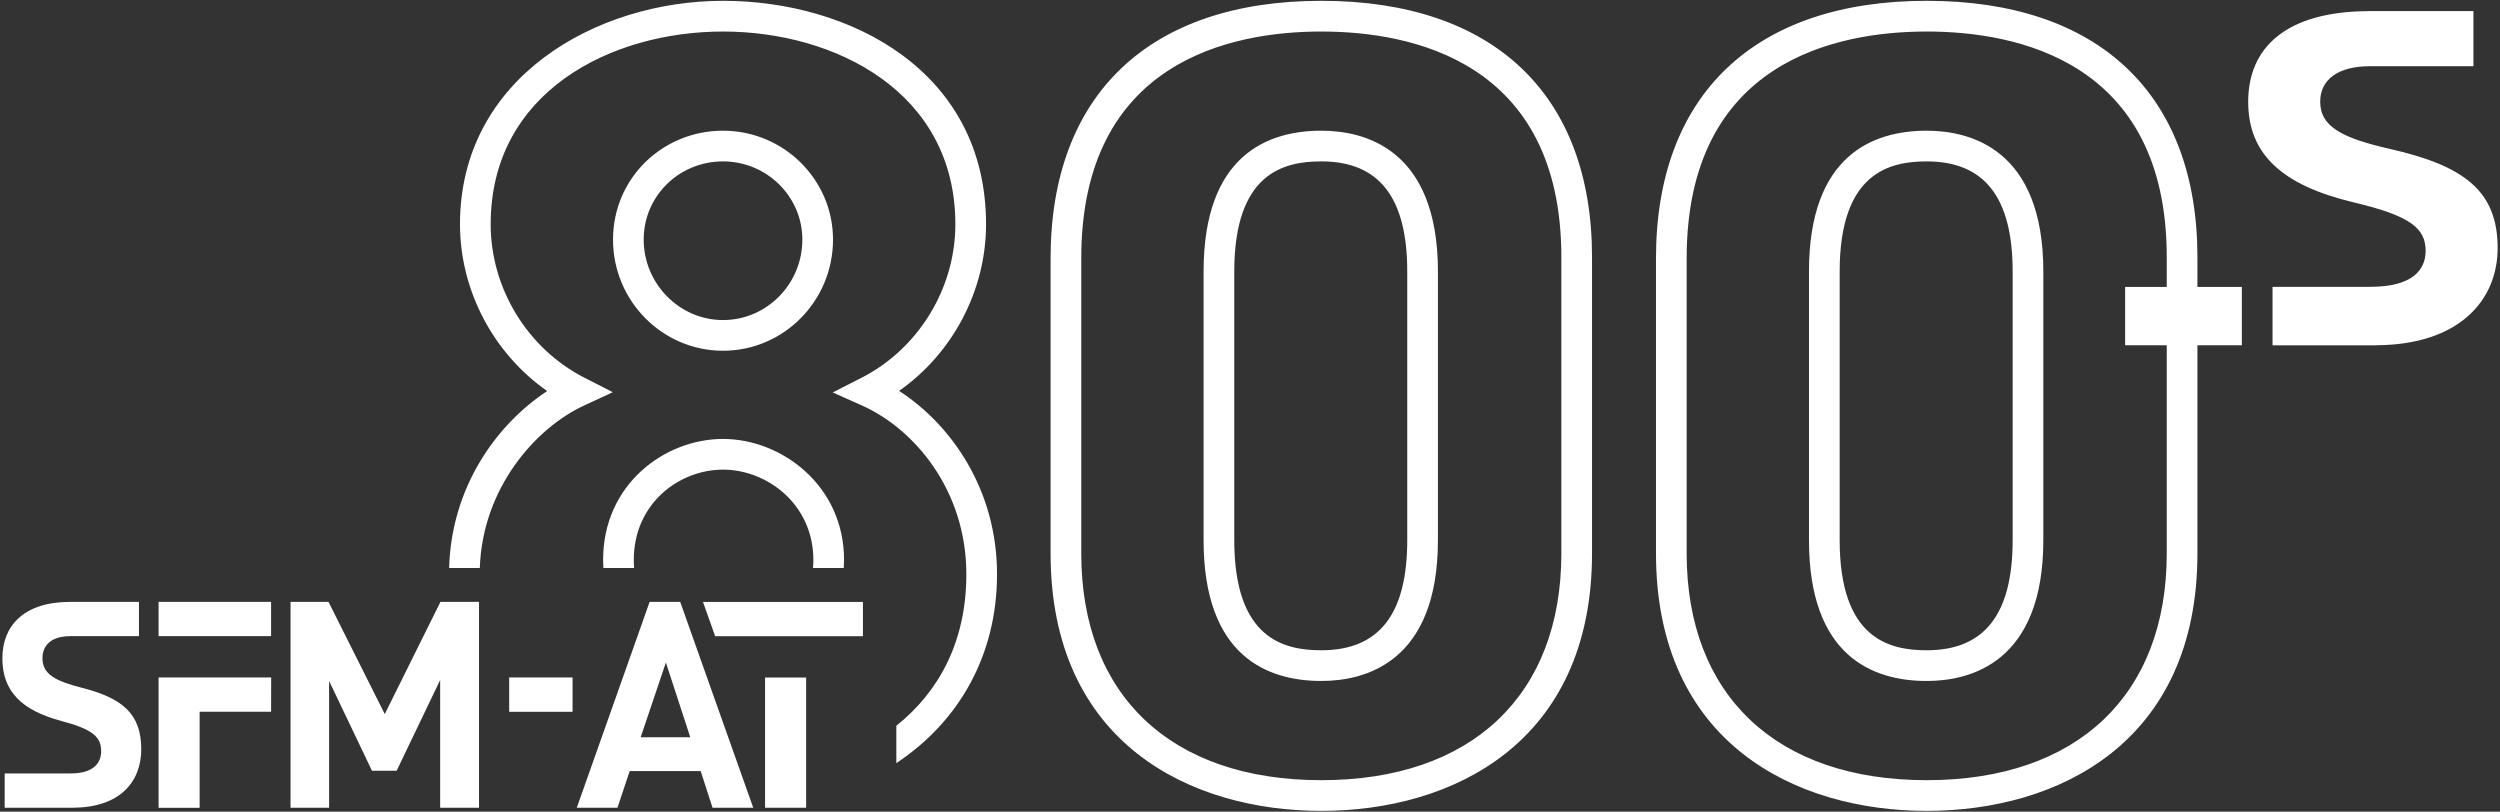 <?xml version="1.0" encoding="UTF-8"?>
<svg xmlns="http://www.w3.org/2000/svg" id="Ebene_2" data-name="Ebene 2" viewBox="0 0 3080 1000">
  <rect x="0" y="0" width="3080" height="1000" fill="#333333" stroke="none"/>
  <defs>
    <style> .cls-1 { fill: #fff; } </style>
  </defs>
  <path class="cls-1" d="M2919.96,81.56c-39.95,0-61.48,16.72-61.48,43.76,0,31.1,27.88,44.92,86.16,58.2,91.26,20.71,132.45,51.81,132.45,122.03,0,64.58-47.58,119.03-148.69,119.77v.14h-128.64v-72.03h121.06v-.08c50.47-.08,67.56-20.22,67.56-44.3,0-27.68-18.39-43.23-89.34-59.89-86.19-20.77-129.27-58.14-129.27-123.84s45.35-111.23,148.51-111.59v-.07h128.98v67.86h-126.03l-1.27.04ZM1026.28,295.23c0,75.47-60.79,136.89-135.51,136.89s-135.53-61.42-135.53-136.89,60.79-134.2,135.53-134.2,135.51,60.19,135.51,134.2ZM988.49,295.23c0-53.15-43.84-96.39-97.72-96.39s-97.75,42.33-97.75,96.39,43.87,99.08,97.75,99.08,97.72-44.47,97.72-99.08ZM1332.11,318.28v363.44c0,174.99,110.55,279.46,295.74,279.46s295.74-104.47,295.74-279.46v-364.8c0-241.96-185.29-278.08-295.74-278.08s-295.74,36.3-295.74,279.44ZM1627.85,1c211.97,0,333.53,115.14,333.53,315.92v364.8c0,233.93-172.28,317.28-333.53,317.28s-333.53-83.35-333.53-317.28v-363.44c0-201.62,121.55-317.28,333.53-317.28ZM1733.73,334.55c0-91.3-34.63-135.72-105.88-135.72-46.06,0-107.24,14.08-107.24,135.72v330.89c0,121.63,61.18,135.69,107.24,135.69,71.25,0,105.88-44.39,105.88-135.69v-330.89ZM1771.52,334.55v330.89c0,150.97-90,173.51-143.67,173.51-66.16,0-145.03-30.1-145.03-173.51v-330.89c0-143.44,78.86-173.53,145.03-173.53,53.67,0,143.67,22.56,143.67,173.53ZM553.31,699.78h37.81c3.26-98.12,68.13-172.29,128.6-200.25l35.31-16.35-34.69-17.66c-70.36-35.83-115.84-110.11-115.84-189.28,0-163.13,148.42-237.4,286.27-237.4s286.24,74.27,286.24,237.4c0,79.15-45.48,153.45-115.82,189.28l-35.29,17.97,36.15,16.14c63.97,28.53,128.49,103.87,128.49,207.85,0,83.57-34.25,145.12-86.26,186.65v46.04c77.61-51.46,124.05-133.42,124.05-232.69,0-104.6-56.7-184.56-120.64-225.92,65.98-46.26,107.11-123.62,107.11-205.32C1214.8,87.14,1046.83,1,890.77,1s-324.06,94.54-324.06,275.24c0,81.84,41.26,159.29,107.42,205.53-62.45,41.06-118.08,118.33-120.82,218.01ZM743.37,699.78h37.88c-.27-3.27-.43-6.57-.43-9.92,0-69.66,55.91-111.28,109.95-111.28s111.31,42.53,111.31,111.28c0,3.35-.17,6.65-.46,9.92h37.89c.21-3.28.36-6.59.36-9.92,0-92.09-77.38-149.09-149.09-149.09s-147.74,55.76-147.74,149.09c0,3.34.14,6.64.34,9.92ZM942.56,995.13h50.6v-160.43h-50.6v160.43ZM866.06,741.56l15,42.21h182.07v-42.21h-197.07ZM333.98,876.87h-88.04v118.3h-50.57v-160.49l138.73-.02-.11,42.22ZM333.98,741.51v42.19h-138.61v-42.19h138.61ZM87.23,783.73h83.97v-42.21h-85.6v.03c-57.43.23-82.69,30.53-82.69,69.44,0,40.86,23.98,64.13,71.98,77.04,39.5,10.38,49.73,20.05,49.73,37.28,0,14.98-9.51,27.51-37.61,27.56v.05H5.77v42.21h85.46v-.1c56.3-.46,82.79-31.73,82.79-71.9,0-43.7-22.94-63.05-73.77-75.94-32.45-8.26-47.94-16.85-47.94-36.21,0-16.82,11.97-27.23,34.21-27.23l.72-.03ZM627.32,876.93h78.08v-42.32h-78.08v42.32ZM542.63,741.51l-68.6,138.22-69.32-138.22h-46.77v253.64h47.51v-156.22l52.82,110.64h30.38l53.62-111.76v157.35h47.86v-253.64h-47.51ZM789.28,908.35h61.16l-30.07-92.1-31.09,92.1ZM838,741.51l89.99,253.62h-50.14l-14.62-45.21h-87.42l-15.1,45.21h-50.11l89.74-253.62h37.67ZM2517.38,665.45c0,150.97-90,173.51-143.67,173.51-66.16,0-145.05-30.1-145.05-173.51v-330.89c0-143.44,78.89-173.53,145.05-173.53,53.67,0,143.67,22.56,143.67,173.53v330.89ZM2479.59,665.45v-330.89c0-91.3-34.66-135.72-105.88-135.72-46.06,0-107.24,14.08-107.24,135.72v330.89c0,121.63,61.18,135.69,107.24,135.69,71.22,0,105.88-44.39,105.88-135.69ZM2761.96,425.4h-54.73v256.32c0,233.93-172.28,317.28-333.53,317.28s-333.53-83.35-333.53-317.28v-363.44c0-201.62,121.55-317.28,333.53-317.28s333.53,115.14,333.53,315.92v36.56h54.73v71.92ZM2669.44,425.4h-51.29v-71.92h51.29v-36.56c0-241.96-185.29-278.08-295.74-278.08s-295.74,36.3-295.74,279.44v363.44c0,174.99,110.55,279.46,295.74,279.46s295.74-104.47,295.74-279.46v-256.32Z"></path>
</svg>
